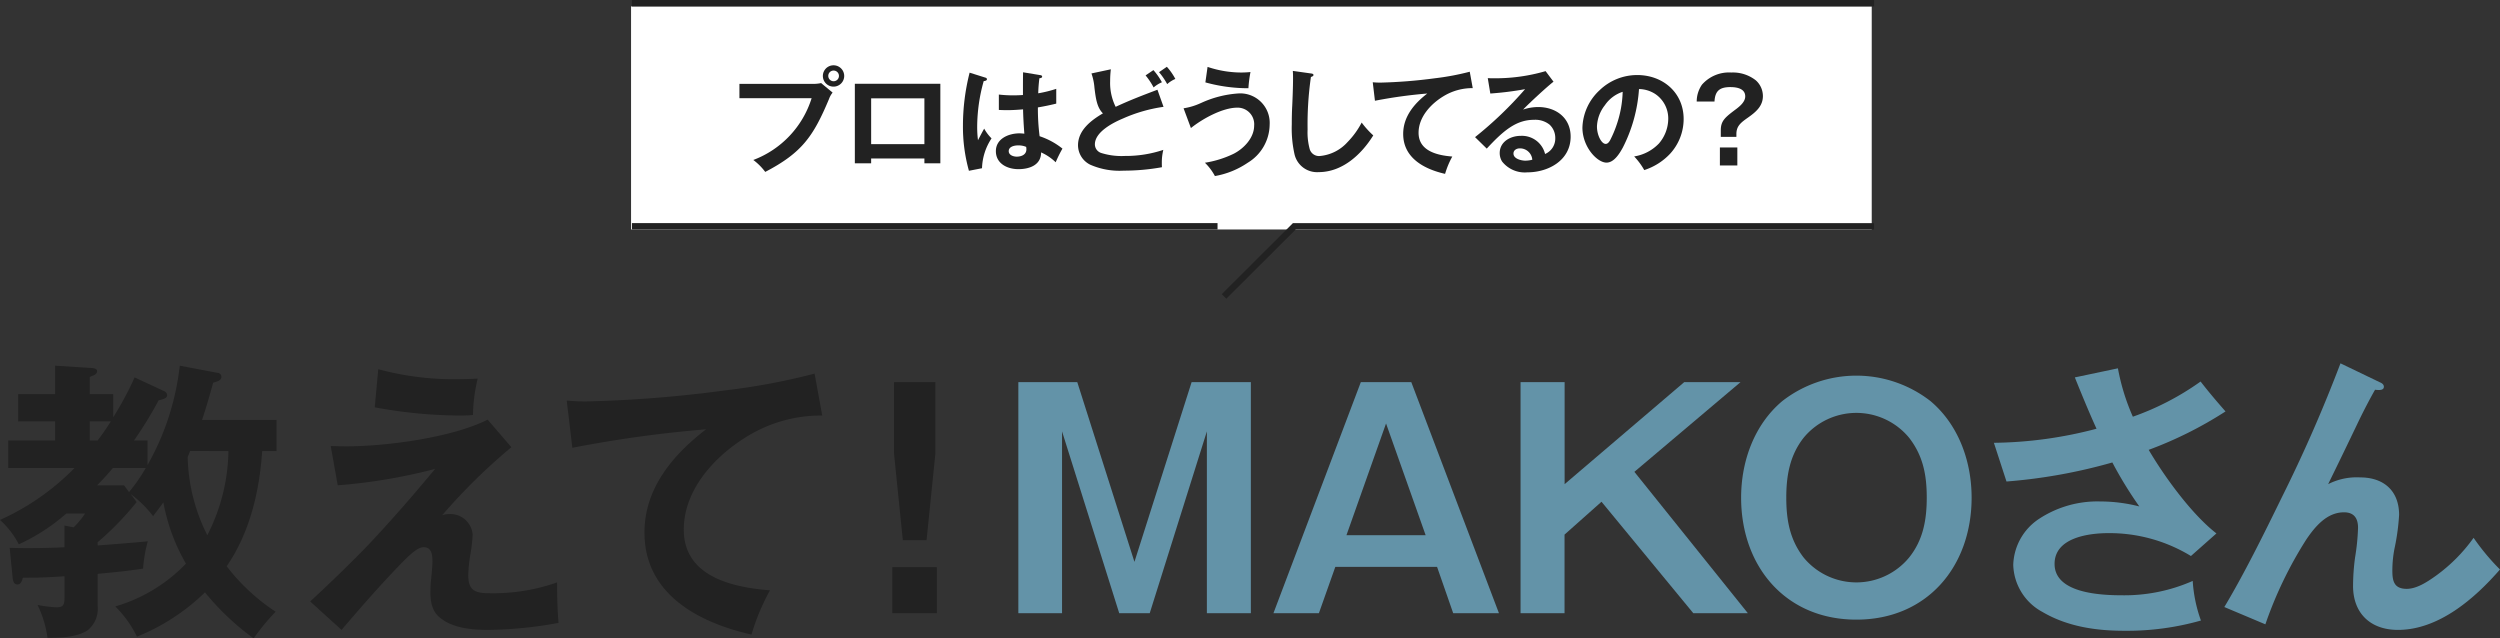 <svg xmlns="http://www.w3.org/2000/svg" xmlns:xlink="http://www.w3.org/1999/xlink" width="392.198" height="100.152" viewBox="0 0 392.198 100.152">
  <rect x="0" y="0" width="392.198" height="100.152" fill="#333333" stroke="none"/>
  <defs>
    <clipPath id="clip-path">
      <rect id="長方形_7573" data-name="長方形 7573" width="392.198" height="43.152" transform="translate(0 0)" fill="none"/>
    </clipPath>
    <clipPath id="clip-path-2">
      <rect id="長方形_7574" data-name="長方形 7574" width="160.563" height="17.375" fill="none"/>
    </clipPath>
  </defs>
  <g id="h2" transform="translate(-446 -2464)">
    <g id="グループ_393" data-name="グループ 393" transform="translate(545 2463.001)">
      <rect id="長方形_7543" data-name="長方形 7543" width="194.635" height="35" transform="translate(0 2)" fill="#fff"/>
      <rect id="長方形_7544" data-name="長方形 7544" width="91.871" height="1.001" transform="translate(0.135 35.999)" fill="#222"/>
      <rect id="長方形_7545" data-name="長方形 7545" width="194.876" height="1.001" transform="translate(0.135 0.999)" fill="#222"/>
      <path id="パス_2815" data-name="パス 2815" d="M103.835,36l-.419.42L92.665,47.149l.72.71L104.275,37H195V36Z" fill="#222"/>
      <path id="パス_2816" data-name="パス 2816" d="M103.835,36h0Z" fill="#222"/>
    </g>
    <g id="グループ_484" data-name="グループ 484" transform="translate(446 2521)">
      <g id="グループ_483" data-name="グループ 483" clip-path="url(#clip-path)">
        <path id="パス_2883" data-name="パス 2883" d="M35.562,31.835a31.4,31.4,0,0,0,7.683,7.131,33.439,33.439,0,0,0-3.451,4.186,40.584,40.584,0,0,1-7.636-7.222,32.89,32.89,0,0,1-10.673,6.947,17.276,17.276,0,0,0-3.4-4.739,25.073,25.073,0,0,0,11.086-6.716,29.889,29.889,0,0,1-3.542-9.615c-.507.735-1.058,1.426-1.611,2.162a17.713,17.713,0,0,0-3.5-3.45l.919,1.242a46.638,46.638,0,0,1-6.118,6.3v.505c2.622-.184,5.382-.414,7.867-.644a21.071,21.071,0,0,0-.736,4.278c-2.347.368-4.739.6-7.131.828v5.061a4.294,4.294,0,0,1-1.612,3.818c-1.747,1.1-4.277,1.151-6.255,1.151a16.736,16.736,0,0,0-1.564-5.153,21.436,21.436,0,0,0,2.944.369c1.1,0,1.289-.369,1.289-1.565V33.4c-1.887.138-3.773.23-5.66.23H3.587c-.182.689-.367,1.058-.873,1.058-.6,0-.69-.69-.736-1.1l-.461-4.646c1.52.046,2.07.046,3.129.046,1.84,0,3.682-.046,5.476-.139v-3.4l1.425.276a11.676,11.676,0,0,0,1.793-2.162H10.4a30.416,30.416,0,0,1-7.452,4.83A13.265,13.265,0,0,0,0,24.567a38.221,38.221,0,0,0,11.686-8.143H1.288V12.1H8.649V9.109h-5.8V4.83h5.8V.368l5.8.368c.414.046.782.138.782.506s-.368.6-.782.737a1.351,1.351,0,0,0-.368.183V4.83h3.679V8.465a51.051,51.051,0,0,0,3.36-6.257L25.763,4.37a.735.735,0,0,1,.459.6c0,.46-.368.6-1.333.828a62.507,62.507,0,0,1-3.864,6.3h2.116v3.864A40.664,40.664,0,0,0,28.2.368l6.072,1.15a.6.6,0,0,1,.461.6c0,.506-.461.69-1.289.92-.551,1.979-1.1,3.91-1.747,5.843H43.382v4.877H41.129c-.414,6.3-1.932,12.789-5.567,18.079M14.078,9.109V12.1H15.32c.736-.967,1.427-1.979,2.069-2.991Zm3.634,7.315c-.782.92-1.61,1.84-2.484,2.714h4.231l.784,1.058a26.5,26.5,0,0,0,2.622-3.772Zm12.1-2.668a7.91,7.91,0,0,1-.368.92,28.363,28.363,0,0,0,3.082,12.283,29.853,29.853,0,0,0,3.312-13.2Z" fill="#222"/>
        <path id="パス_2884" data-name="パス 2884" d="M54.373,13.019c6.257,0,16.607-1.381,22.128-4.186l3.726,4.324A91.521,91.521,0,0,0,69.37,23.83a2.974,2.974,0,0,1,1.1-.184,3.5,3.5,0,0,1,3.68,3.267,24.172,24.172,0,0,1-.368,3.128,23.761,23.761,0,0,0-.322,3.174c0,2.668,1.334,2.853,3.635,2.853a30.11,30.11,0,0,0,10.3-1.7c0,2.714.092,4.876.231,6.348a63.277,63.277,0,0,1-11.042,1.1c-2.438,0-5.382-.23-7.407-1.794-1.379-1.012-1.656-2.53-1.656-4.141a21.736,21.736,0,0,1,.138-2.253c.046-.415.184-1.933.184-2.531,0-.967-.092-2.255-1.38-2.255-.92,0-2.117,1.1-3.773,2.807-3.128,3.267-5.566,6.026-9.108,10.167l-4.923-4.462c2.852-2.623,6.671-6.3,9.339-9.109,3.543-3.773,6.947-7.683,10.26-11.686a86.078,86.078,0,0,1-15.275,2.576l-1.1-6.164c1.242.046,1.885.046,2.484.046M72.039,2.484c.874,0,2.254-.046,2.9-.093A26.2,26.2,0,0,0,74.2,8.1c-.368.046-1.334.092-1.841.092A74.536,74.536,0,0,1,58.789,6.9L59.341.92a45.332,45.332,0,0,0,12.7,1.564" fill="#222"/>
        <path id="パス_2885" data-name="パス 2885" d="M91.908,5.98a196.706,196.706,0,0,0,21.944-1.748,102.107,102.107,0,0,0,13.94-2.622l1.2,6.578A22.169,22.169,0,0,0,117.3,11.409c-5.108,3.082-10.03,8.373-10.03,14.675,0,7.361,7.591,9.063,13.526,9.523a34.071,34.071,0,0,0-2.9,6.947c-8.327-1.886-16.792-6.348-16.792-16.01,0-6.947,4.463-12.191,9.661-16.194a191.958,191.958,0,0,0-20.978,2.9l-.874-7.407c1.011.092,1.978.138,2.99.138" fill="#222"/>
        <path id="パス_2886" data-name="パス 2886" d="M146.97,39.2h-6.992V31.973h6.992Zm-.229-36.252V14.169L145.36,27.741h-3.725l-1.381-13.572V2.944Z" fill="#222"/>
        <path id="パス_2887" data-name="パス 2887" d="M169,2.944l8.971,28.2,8.97-28.2h9.293V39.2h-6.9V10.673L180.368,39.2h-4.785l-8.971-28.523V39.2h-6.854V2.944Z" fill="#6393a8"/>
        <path id="パス_2888" data-name="パス 2888" d="M221.4,2.944,235.154,39.2h-7.177l-2.53-7.268H209.483L206.907,39.2h-7.131l13.71-36.252ZM211.231,26.959h12.422L217.442,9.431Z" fill="#6393a8"/>
        <path id="パス_2889" data-name="パス 2889" d="M245.455,2.944v16.01l18.77-16.01h8.833L256.4,17.021l17.8,22.175h-8.557l-14.4-17.482-5.8,5.153V39.2h-6.9V2.944Z" fill="#6393a8"/>
        <path id="パス_2890" data-name="パス 2890" d="M302.865,5.934c4.417,3.727,6.44,9.477,6.44,15.136,0,10.764-6.946,19.137-18.08,19.137s-18.08-8.373-18.08-19.137c0-5.659,2.025-11.409,6.442-15.136a18.922,18.922,0,0,1,23.278,0m-19.92,5.751c-2.162,2.76-2.715,5.935-2.715,9.385,0,3.5.553,6.579,2.715,9.385a10.722,10.722,0,0,0,16.562,0c2.208-2.76,2.76-5.935,2.76-9.385,0-3.5-.552-6.533-2.76-9.385a10.722,10.722,0,0,0-16.562,0" fill="#6393a8"/>
        <path id="パス_2891" data-name="パス 2891" d="M325.495,2.208,332.258.782A33.8,33.8,0,0,0,334.6,8.373a42.513,42.513,0,0,0,10.627-5.52c1.243,1.609,2.576,3.173,3.91,4.692a61.447,61.447,0,0,1-12.052,6.026c2.484,4.233,6.762,10.121,10.627,13.112l-4,3.543a24.564,24.564,0,0,0-12.928-3.589c-3.083,0-8.465.69-8.465,4.831,0,4.646,7.361,4.922,10.673,4.922a26.593,26.593,0,0,0,11-2.254,22.36,22.36,0,0,0,1.288,6.211,42.494,42.494,0,0,1-12.007,1.61c-4.417,0-8.925-.645-12.836-2.944a8.66,8.66,0,0,1-4.6-7.408,8.975,8.975,0,0,1,4-7.176,16.665,16.665,0,0,1,9.661-2.761,24.786,24.786,0,0,1,6.118.782,61.644,61.644,0,0,1-4.232-6.9,84.429,84.429,0,0,1-16.608,2.99L312.8,12.467a65.329,65.329,0,0,0,16.1-2.208c-1.149-2.53-2.254-5.2-3.4-8.051" fill="#6393a8"/>
        <path id="パス_2892" data-name="パス 2892" d="M373.29,2.944c.322.138.69.322.69.736s-.414.506-.782.506a3.892,3.892,0,0,1-.6-.046c-.737,1.288-1.7,3.128-2.485,4.739-1.978,4.14-3.543,7.36-4.877,10.075a9.873,9.873,0,0,1,5.015-1.059c3.726,0,6.119,2.116,6.119,5.889a35.125,35.125,0,0,1-.736,5.337,18.107,18.107,0,0,0-.323,3.45c0,1.656.323,2.807,2.255,2.807,1.61,0,3.312-1.151,4.6-2.071a25.771,25.771,0,0,0,5.889-5.934,35.324,35.324,0,0,0,4.139,4.968c-3.956,4.555-9.614,9.477-16.01,9.477-4.278,0-7.038-2.576-7.038-6.9a34.055,34.055,0,0,1,.322-4.509,34.58,34.58,0,0,0,.46-4.6c0-1.471-.6-2.438-2.208-2.438-2.668,0-4.509,2.209-5.889,4.232a62.654,62.654,0,0,0-6.441,13.342l-6.44-2.714c3.036-5.06,6.118-11.271,9.017-17.206A229.143,229.143,0,0,0,367.172,0Z" fill="#6393a8"/>
      </g>
    </g>
    <g id="グループ_486" data-name="グループ 486" transform="translate(562 2474.242)">
      <g id="グループ_485" data-name="グループ 485" clip-path="url(#clip-path-2)">
        <path id="パス_2893" data-name="パス 2893" d="M11.578,2.917a5.694,5.694,0,0,0,1.241-.126l1.8,1.494a3.345,3.345,0,0,0-.559.991C11.594,11.163,9.813,13.72,4.05,16.727a9.2,9.2,0,0,0-1.871-1.872,15.2,15.2,0,0,0,9.147-9.687H0V2.917Zm4.86-1.242a1.674,1.674,0,0,1-3.348,0,1.674,1.674,0,1,1,3.348,0m-2.5,0a.838.838,0,1,0,.828-.847.838.838,0,0,0-.828.847" fill="#222"/>
        <path id="パス_2894" data-name="パス 2894" d="M20.664,14.62v.757H18.107V2.9H31.521V15.377h-2.5V14.62Zm8.355-9.434H20.665v7.185h8.354Z" fill="#222"/>
        <path id="パス_2895" data-name="パス 2895" d="M38.61,1.944a.253.253,0,0,1,.217.252c0,.217-.343.27-.505.288A26.732,26.732,0,0,0,37.3,9.632a16.632,16.632,0,0,0,.126,2.125c.306-.594.684-1.314.972-1.818a6.861,6.861,0,0,0,1.153,1.53,8.956,8.956,0,0,0-1.494,4.681l-2.053.4a25.644,25.644,0,0,1-.937-7.112,33.9,33.9,0,0,1,1.045-8.282ZM44.5,1.1l2.737.45c.109.018.252.072.252.234,0,.2-.288.234-.431.253a23.162,23.162,0,0,0-.181,2.358,19.687,19.687,0,0,0,2.827-.7V6.013c-.954.235-1.909.433-2.881.595a34.215,34.215,0,0,0,.27,4.519,11.525,11.525,0,0,1,3.583,1.945,19.694,19.694,0,0,0-1.062,2.142,7.882,7.882,0,0,0-2.287-1.548c0,2.016-1.872,2.629-3.565,2.629-1.729,0-3.529-.865-3.529-2.828s2.017-2.79,3.709-2.79c.144,0,.451.018.756.054-.09-1.188-.179-2.593-.2-3.817-.846.072-1.692.126-2.538.126-.36,0-.937-.018-1.261-.036V4.591a19.519,19.519,0,0,0,2.251.126c.5,0,1.008-.018,1.53-.054,0-1.494,0-2.628.018-3.565m-.792,11.469c-.558,0-1.458.181-1.458.9,0,.631.738.865,1.26.865.72,0,1.512-.306,1.512-1.153a2.147,2.147,0,0,0-.036-.378,3.11,3.11,0,0,0-1.278-.234" fill="#222"/>
        <path id="パス_2896" data-name="パス 2896" d="M65.578,3.835l.955,2.683a23.8,23.8,0,0,0-6.338,1.819c-1.549.648-4.43,2.107-4.43,4.07a1.425,1.425,0,0,0,.99,1.349,10.653,10.653,0,0,0,3.709.469A18.6,18.6,0,0,0,66.5,13.27a8.288,8.288,0,0,0-.234,1.873c0,.36,0,.594.019.847a33.556,33.556,0,0,1-6,.54,11.428,11.428,0,0,1-5.257-.937,3.419,3.419,0,0,1-1.909-3.043c0-2.358,2.053-3.925,3.908-5.006-.918-.918-1.117-2.25-1.332-4.05a8.843,8.843,0,0,0-.469-2.215L58.268.63a15.056,15.056,0,0,0-.109,1.837,8.431,8.431,0,0,0,.865,4.051c2.323-1.08,4.177-1.782,6.554-2.683m.7-1.17a4.9,4.9,0,0,0-1.3.81,11.2,11.2,0,0,0-1.26-1.89L64.948.756a10.11,10.11,0,0,1,1.333,1.909m2.106-.522a4.529,4.529,0,0,0-1.278.811A11.065,11.065,0,0,0,65.83,1.081L67.055.235a9.309,9.309,0,0,1,1.332,1.908" fill="#222"/>
        <path id="パス_2897" data-name="パス 2897" d="M72.361,5.942a16.587,16.587,0,0,1,6.014-1.531,4.627,4.627,0,0,1,4.807,4.9,7.072,7.072,0,0,1-3.438,5.978,13.15,13.15,0,0,1-5.15,2.088,8.486,8.486,0,0,0-1.566-2.088,16.05,16.05,0,0,0,4.537-1.423c1.6-.828,3.186-2.5,3.186-4.411a2.6,2.6,0,0,0-2.646-2.808c-2.322,0-5.491,1.763-7.275,3.2l-1.152-3.1a9.973,9.973,0,0,0,2.683-.81m6.572-4.807a12.272,12.272,0,0,0,1.242-.072A19.748,19.748,0,0,0,79.851,3.6,25.185,25.185,0,0,1,73.1,2.683L73.442.252a16.709,16.709,0,0,0,5.491.883" fill="#222"/>
        <path id="パス_2898" data-name="パス 2898" d="M89.642,1.278c.288.036.414.09.414.252,0,.126-.126.216-.4.307a52.076,52.076,0,0,0-.522,8.228A10.037,10.037,0,0,0,89.48,13.2a1.522,1.522,0,0,0,1.639,1.026,6.62,6.62,0,0,0,4.266-2.161,12.93,12.93,0,0,0,2.234-3.079A13.889,13.889,0,0,0,99.437,11c-1.855,2.989-4.844,5.761-8.57,5.761a3.632,3.632,0,0,1-3.782-2.79,18.668,18.668,0,0,1-.432-4.7c0-.882.018-1.962.072-2.934.054-1.1.126-2.99.126-4.232,0-.414,0-.828-.036-1.224Z" fill="#222"/>
        <path id="パス_2899" data-name="パス 2899" d="M100.53,2.719a76.982,76.982,0,0,0,8.588-.684,39.9,39.9,0,0,0,5.456-1.026l.468,2.574a8.687,8.687,0,0,0-4.574,1.261c-2,1.206-3.924,3.276-3.924,5.743,0,2.881,2.97,3.548,5.293,3.728a13.34,13.34,0,0,0-1.134,2.718c-3.259-.738-6.572-2.484-6.572-6.265,0-2.719,1.747-4.772,3.781-6.338A74.88,74.88,0,0,0,99.7,5.564l-.343-2.9c.4.036.775.054,1.171.054" fill="#222"/>
        <path id="パス_2900" data-name="パス 2900" d="M118.135,2.035A28.075,28.075,0,0,0,126.471.918l1.243,1.657c-1.009.773-3.872,3.421-4.772,4.375a7.542,7.542,0,0,1,2.359-.4c2.808,0,5.1,1.692,5.1,4.645,0,3.709-3.476,5.6-6.807,5.6a4.527,4.527,0,0,1-3.942-1.693,2.477,2.477,0,0,1-.379-1.332c0-1.783,1.692-2.7,3.3-2.7a3.737,3.737,0,0,1,3.817,2.845,2.635,2.635,0,0,0,1.6-2.5,2.829,2.829,0,0,0-.9-2.107,3.581,3.581,0,0,0-2.412-.755c-2.773,0-4.735,1.6-7.437,4.519l-1.836-1.8a59.713,59.713,0,0,0,7.85-7.526,49.855,49.855,0,0,1-5.456.685L117.4,2.016c.305.019.557.019.738.019m4.285,11c-.5,0-.99.27-.99.81,0,.829,1.224,1.117,1.872,1.117a4.462,4.462,0,0,0,1.081-.145,1.933,1.933,0,0,0-1.963-1.782" fill="#222"/>
        <path id="パス_2901" data-name="パス 2901" d="M140.366,14.3a6.868,6.868,0,0,0,3.888-2.034,6,6,0,0,0,1.459-3.835A4.627,4.627,0,0,0,143.7,4.52a4.82,4.82,0,0,0-2.575-.792,23.647,23.647,0,0,1-2.538,9.183c-.505.917-1.37,2.358-2.558,2.358-1.476,0-3.78-2.467-3.78-5.491a8.322,8.322,0,0,1,2.7-5.87,8.5,8.5,0,0,1,5.906-2.377c4.015,0,7.274,2.755,7.274,6.9A8.074,8.074,0,0,1,146,13.882a9.609,9.609,0,0,1-4.052,2.558,10.825,10.825,0,0,0-1.584-2.144m-4.592-8.03a5.722,5.722,0,0,0-1.242,3.35c0,1.332.7,2.718,1.368,2.718.324,0,.54-.306.685-.558a17.305,17.305,0,0,0,1.043-2.467,17.3,17.3,0,0,0,.937-5.149,5.428,5.428,0,0,0-2.791,2.106" fill="#222"/>
        <path id="パス_2902" data-name="パス 2902" d="M150.985,3.061a5.641,5.641,0,0,1,4.61-1.926,5.809,5.809,0,0,1,3.852,1.223,3.309,3.309,0,0,1,1.116,2.467c0,1.6-1.133,2.522-2.322,3.367-1.1.775-1.837,1.315-1.837,2.593v.45h-2.448V10.191c0-1.495.684-2.035,2.467-3.367.612-.469,1.368-1.135,1.368-1.944,0-1.243-1.351-1.459-2.322-1.459-1.675,0-2.413.576-2.5,2.268h-2.791a4.674,4.674,0,0,1,.81-2.628m5.564,12.658h-2.737V12.892h2.737Z" fill="#222"/>
      </g>
    </g>
  </g>
</svg>
